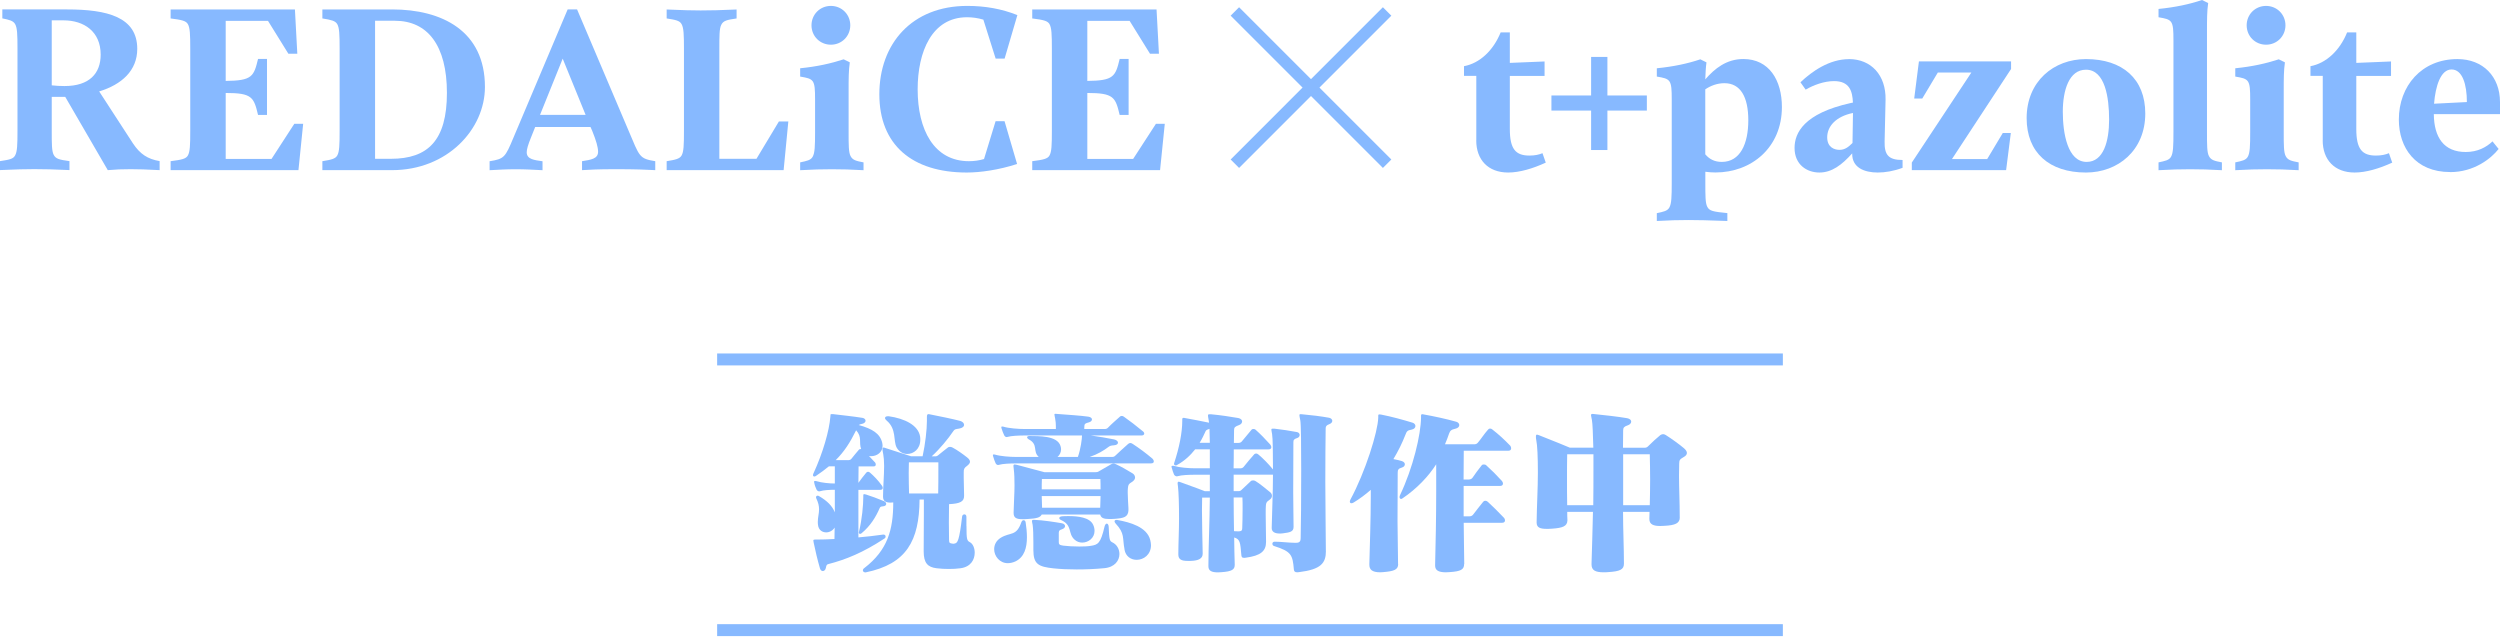 <svg width="810" height="207" viewBox="0 0 810 207" fill="none" xmlns="http://www.w3.org/2000/svg">
<path d="M51.761 55.125C47.314 54.893 44.877 54.816 42.345 54.816C39.58 54.816 37.433 54.893 34.92 55.125L21.134 31.381H16.764V42.402C16.764 46.617 16.764 48.918 17.383 50.136C18.079 51.509 19.219 51.741 22.506 52.205V55.106C16.222 54.874 15.623 54.796 11.098 54.796C7.193 54.796 6.265 54.874 0 55.106V52.205C3.055 51.741 4.292 51.509 4.892 50.368C5.588 49.15 5.665 46.927 5.665 42.325V15.758C5.665 11.156 5.588 9.01 4.892 7.792C4.273 6.728 3.055 6.419 0.754 5.955V3.055H21.733C34.746 3.055 44.471 5.51 44.471 15.835C44.471 22.873 39.425 27.398 32.136 29.622L43.079 46.463C45.38 49.904 47.758 51.509 51.722 52.205V55.106L51.761 55.125ZM16.764 27.649C18.059 27.804 19.529 27.881 20.902 27.881C29.023 27.881 32.619 23.744 32.619 17.692C32.619 10.19 27.186 6.593 20.592 6.593H16.764V27.649Z" fill="#87B9FF"/>
<path d="M95.324 40.121H98.224L96.697 55.125H55.28V52.225C58.954 51.761 60.249 51.452 60.868 50.388C61.564 49.17 61.641 47.024 61.641 42.422V15.778C61.641 11.176 61.564 9.03 60.868 7.811C60.249 6.748 58.954 6.439 55.28 5.975V3.074H95.556L96.329 17.402H93.429L86.835 6.767H73.127V26.219C81.712 26.141 82.234 24.769 83.606 19.103H86.507V37.24H83.606C82.234 31.497 81.692 30.125 73.127 30.125V51.49H87.976L95.324 40.16V40.121Z" fill="#87B9FF"/>
<path d="M127.034 3.055C143.121 3.055 157.12 9.938 157.12 28.171C157.12 41.88 144.938 55.125 127.034 55.125H104.45V52.225C107.35 51.761 108.665 51.451 109.265 50.388C109.961 49.17 110.038 47.023 110.038 42.422V15.777C110.038 11.176 109.961 9.029 109.265 7.811C108.646 6.748 107.35 6.438 104.45 5.974V3.074H127.034V3.055ZM126.647 51.451C138.674 51.451 144.803 45.477 144.803 30.086C144.803 14.695 138.519 6.728 127.962 6.728H121.523V51.451H126.647Z" fill="#87B9FF"/>
<path d="M203.66 42.344C207.257 50.775 207.025 51.374 212.303 52.225V55.125C209.248 54.97 206.096 54.816 199.677 54.816C193.258 54.816 191.634 54.97 188.579 55.125V52.225C191.479 51.761 193.78 51.451 193.78 49.17C193.78 47.719 193.161 45.573 191.866 42.364L191.324 41.145H173.4L172.027 44.587C171.099 46.888 170.655 48.338 170.655 49.344C170.655 51.645 173.188 51.877 175.778 52.244V55.144C172.723 54.99 170.191 54.835 167.058 54.835C163.926 54.835 161.702 54.99 158.628 55.144V52.244C163.384 51.471 163.674 51.026 166.362 44.587L183.919 3.055H186.974L203.66 42.344ZM189.739 37.22L182.314 19.006L174.966 37.22H189.739Z" fill="#87B9FF"/>
<path d="M233.069 51.452H245.096L252.366 39.347H255.421L253.894 55.125H215.996V52.225C218.896 51.761 220.211 51.452 220.83 50.388C221.526 49.17 221.603 47.024 221.603 42.422V15.855C221.603 11.253 221.526 9.03 220.83 7.811C220.211 6.671 218.916 6.439 215.996 5.975V3.074C222.125 3.306 223.266 3.384 227.017 3.384C231.387 3.384 232.528 3.306 238.657 3.074V5.975C235.525 6.439 234.365 6.671 233.688 8.043C233.069 9.262 233.069 11.562 233.069 15.855V51.452Z" fill="#87B9FF"/>
<path d="M274.95 42.809C274.95 47.024 274.95 49.325 275.569 50.543C276.265 51.916 277.405 52.148 279.784 52.612V55.145C274.428 54.913 274.041 54.835 269.517 54.835C264.992 54.835 264.605 54.913 259.25 55.145V52.612C261.396 52.148 262.691 51.916 263.31 50.775C264.006 49.557 264.083 47.333 264.083 42.731V32.309C264.083 29.022 264.006 27.34 263.31 26.335C262.614 25.407 261.473 25.194 259.25 24.807V22.12C264.683 21.578 269.13 20.592 273.345 19.219L275.337 20.205C274.95 22.816 274.95 25.639 274.95 29.235V42.789V42.809ZM262.923 8.198C262.923 4.679 265.688 1.914 269.207 1.914C272.726 1.914 275.491 4.679 275.491 8.198C275.491 11.717 272.726 14.482 269.207 14.482C265.688 14.482 262.923 11.736 262.923 8.198Z" fill="#87B9FF"/>
<path d="M313.389 1.914C319.131 1.914 324.487 2.842 329.63 4.892L325.493 18.987H322.592L318.609 6.361C316.772 5.82 315.013 5.588 313.331 5.588C301.923 5.588 297.321 16.764 297.321 28.945C297.321 42.035 302.6 52.225 313.93 52.225C315.612 52.225 317.294 51.993 318.822 51.529L322.573 39.27H325.473L329.534 53.134C323.636 55.048 317.662 55.899 313.234 55.899C295.542 55.899 284.908 46.946 284.908 30.55C284.908 14.153 295.465 1.914 313.389 1.914Z" fill="#87B9FF"/>
<path d="M374.489 40.121H377.389L375.862 55.125H334.445V52.225C338.119 51.761 339.414 51.452 340.033 50.388C340.729 49.17 340.806 47.024 340.806 42.422V15.778C340.806 11.176 340.729 9.03 340.033 7.811C339.414 6.748 338.119 6.439 334.445 5.975V3.074H374.721L375.494 17.402H372.594L366 6.767H352.292V26.219C360.877 26.141 361.399 24.769 362.771 19.103H365.672V37.24H362.771C361.399 31.497 360.857 30.125 352.292 30.125V51.49H367.141L374.489 40.16V40.121Z" fill="#87B9FF"/>
<path d="M478.32 45.476V24.574H474.337V21.442C479.383 20.514 483.831 16.395 486.209 10.498H489.186V20.378L500.44 19.914V24.594H489.186V41.821C489.186 48.337 491.101 50.406 495.548 50.406C497.307 50.406 498.68 50.097 499.763 49.633L500.826 52.688C496.689 54.602 492.319 55.898 488.645 55.898C482.129 55.898 478.301 51.76 478.301 45.476H478.32Z" fill="#87B9FF"/>
<path d="M515.521 35.826H502.663V30.934H515.521V18.443H520.8V30.934H533.581V35.826H520.8V48.607H515.521V35.826Z" fill="#87B9FF"/>
<path d="M559.625 71.599C551.969 71.367 551.582 71.29 547.077 71.29C542.572 71.29 542.166 71.367 536.81 71.599V69.067C538.956 68.602 540.251 68.37 540.87 67.23C541.566 66.011 541.643 63.788 541.643 59.186V32.31C541.643 29.023 541.566 27.341 540.87 26.335C540.174 25.407 539.033 25.194 536.81 24.808V22.12C542.243 21.579 546.845 20.593 550.905 19.22L552.897 20.206C552.665 21.888 552.587 23.648 552.51 25.716C555.565 22.197 559.393 19.123 564.846 19.123C573.199 19.123 577.337 26.006 577.337 34.669C577.337 47.836 567.456 55.88 555.816 55.88C554.753 55.88 553.67 55.802 552.529 55.648V59.244C552.529 63.459 552.529 65.76 553.148 66.978C553.844 68.351 554.985 68.583 559.664 69.047V71.58L559.625 71.599ZM552.51 50.002C553.805 51.529 555.488 52.457 557.866 52.457C563.841 52.457 566.451 46.56 566.451 38.98C566.451 31.401 563.918 26.954 558.717 26.954C556.338 26.954 554.192 27.805 552.51 28.945V50.002Z" fill="#87B9FF"/>
<path d="M599.05 19.143C606.243 19.143 611.077 24.344 610.922 32.31L610.613 45.864C610.536 50.079 611.754 51.839 616.433 51.839V54.372C613.61 55.435 610.768 55.899 608.389 55.899C604.02 55.899 600.036 54.294 600.114 49.77V49.693C596.749 53.444 593.52 55.899 589.479 55.899C585.438 55.899 581.436 53.366 581.436 47.933C581.436 43.041 584.491 36.757 599.572 33.393L600.346 33.238C600.191 29.564 599.282 26.277 594.217 26.277C591.007 26.277 587.546 27.573 585.032 29.042L583.35 26.664C587.101 23.068 592.766 19.162 599.05 19.162V19.143ZM595.995 48.552C597.755 48.552 598.896 47.624 600.211 46.328L600.365 36.602C594.777 37.743 592.012 40.972 592.012 44.491C592.012 47.778 594.391 48.552 595.995 48.552Z" fill="#87B9FF"/>
<path d="M619.43 55.124V52.668L638.727 23.491H627.86L622.814 31.921H620.203L621.731 19.895H651.585V22.35L632.443 51.527H643.851L648.897 43.097H651.507L649.98 55.124H619.43Z" fill="#87B9FF"/>
<path d="M656.631 38.285C656.631 26.335 665.429 19.143 675.851 19.143C687.723 19.143 695.07 25.581 695.07 36.757C695.07 48.784 686.195 55.899 675.851 55.899C663.979 55.899 656.631 49.461 656.631 38.285ZM683.353 38.749C683.353 31.633 682.057 22.584 675.851 22.584C670.34 22.584 668.349 29.313 668.349 36.216C668.349 43.118 669.876 52.458 676.083 52.458C681.593 52.458 683.353 45.651 683.353 38.749Z" fill="#87B9FF"/>
<path d="M715.063 42.809C715.063 47.024 715.063 49.325 715.682 50.543C716.378 51.916 717.519 52.148 719.897 52.612V55.145C714.541 54.913 714.154 54.835 709.63 54.835C705.105 54.835 704.738 54.913 699.363 55.145V52.612C701.509 52.148 702.804 51.916 703.423 50.775C704.119 49.557 704.197 47.333 704.197 42.731V13.09C704.197 9.803 704.119 8.121 703.423 7.115C702.727 6.187 701.586 5.975 699.363 5.588V2.9C704.796 2.359 709.398 1.373 713.458 0L715.45 0.986C715.063 3.596 715.063 6.419 715.063 10.016V42.789V42.809Z" fill="#87B9FF"/>
<path d="M739.928 42.809C739.928 47.024 739.928 49.325 740.547 50.543C741.243 51.916 742.384 52.148 744.762 52.612V55.145C739.406 54.913 739.02 54.835 734.495 54.835C729.971 54.835 729.603 54.913 724.228 55.145V52.612C726.374 52.148 727.67 51.916 728.288 50.775C728.985 49.557 729.062 47.333 729.062 42.731V32.309C729.062 29.022 728.985 27.34 728.288 26.335C727.592 25.407 726.452 25.194 724.228 24.807V22.12C729.661 21.578 734.108 20.592 738.324 19.219L740.315 20.205C739.928 22.816 739.928 25.639 739.928 29.235V42.789V42.809ZM727.921 8.198C727.921 4.679 730.686 1.914 734.205 1.914C737.724 1.914 740.489 4.679 740.489 8.198C740.489 11.717 737.724 14.482 734.205 14.482C730.686 14.482 727.921 11.736 727.921 8.198Z" fill="#87B9FF"/>
<path d="M752.574 45.476V24.574H748.591V21.442C753.637 20.514 758.084 16.395 760.463 10.498H763.44V20.378L774.693 19.914V24.594H763.44V41.821C763.44 48.337 765.354 50.406 769.802 50.406C771.561 50.406 772.934 50.097 774.017 49.633L775.08 52.688C770.942 54.602 766.573 55.898 762.899 55.898C756.383 55.898 752.554 51.76 752.554 45.476H752.574Z" fill="#87B9FF"/>
<path d="M793.836 55.745C782.582 55.745 777.226 47.856 777.226 38.749C777.226 27.882 784.574 19.143 796.214 19.143C804.489 19.143 810 24.808 810 33.083V36.989H788.557C788.634 44.569 791.844 49.248 798.901 49.248C802.73 49.248 805.572 47.72 807.564 45.806L809.555 48.262C807.1 51.394 801.589 55.764 793.855 55.764L793.836 55.745ZM788.634 33.605L799.269 33.064C799.269 27.322 797.819 22.507 794.3 22.507C790.781 22.507 789.098 27.863 788.634 33.605Z" fill="#87B9FF"/>
<path d="M401.464 2.346L398.73 5.08L448.059 54.409L450.794 51.675L401.464 2.346Z" fill="#87B9FF"/>
<path d="M448.059 2.344L398.73 51.674L401.464 54.408L450.794 5.079L448.059 2.344Z" fill="#87B9FF"/>
<path d="M577.646 114.525H232.354V118.392H577.646V114.525Z" fill="#87B9FF"/>
<path d="M577.646 202.229H232.354V206.096H577.646V202.229Z" fill="#87B9FF"/>
<path d="M286.3 173.208C286.706 173.208 286.938 173.498 286.938 173.846C286.938 174.02 286.88 174.252 286.648 174.426C279.629 179.067 273.964 181.329 268.395 182.76C267.873 182.876 267.757 183.108 267.583 183.978C267.467 184.674 267.003 185.022 266.597 185.022C266.191 185.022 265.843 184.732 265.669 184.152C264.857 181.368 264.161 178.409 263.639 175.857C263.581 175.567 263.523 175.335 263.523 175.161C263.523 174.871 263.697 174.813 264.277 174.813H264.857C266.307 174.813 268.221 174.755 270.367 174.639C270.367 173.421 270.425 172.145 270.425 170.927C269.787 171.971 268.685 172.493 267.699 172.493C266.423 172.493 265.205 171.739 265.031 170.056C264.973 169.708 264.973 169.36 264.973 169.07C264.973 167.562 265.379 166.402 265.379 165.01C265.379 163.966 265.147 162.864 264.451 161.414C264.393 161.298 264.393 161.182 264.393 161.124C264.393 160.775 264.625 160.601 264.915 160.601C265.031 160.601 265.147 160.601 265.321 160.717C268.047 162.284 269.671 163.966 270.483 165.996V158.687C268.743 158.687 266.829 158.803 265.727 159.151C265.611 159.151 265.553 159.209 265.437 159.209C265.089 159.209 264.741 158.977 264.567 158.629C264.335 158.165 263.929 157.179 263.813 156.425C263.755 156.251 263.755 156.193 263.755 156.077C263.755 155.903 263.871 155.845 264.045 155.845H264.161C264.277 155.845 264.393 155.845 264.567 155.903C266.249 156.425 268.801 156.657 270.483 156.657V151.088H268.569C267.293 152.133 265.901 153.177 264.335 154.221C264.161 154.337 263.987 154.395 263.871 154.395C263.581 154.395 263.407 154.221 263.407 153.931C263.407 153.757 263.465 153.641 263.523 153.467C266.655 146.68 268.685 139.507 269.033 135.04C269.091 134.286 269.033 134.17 269.381 134.17H269.845C272.804 134.518 276.574 134.924 279.455 135.388C280.093 135.504 280.441 135.91 280.441 136.316C280.441 136.722 280.093 137.128 279.397 137.302C278.817 137.418 278.469 137.534 278.237 137.708C282.645 138.926 285.14 140.493 285.836 143.451C285.894 143.799 285.952 144.089 285.952 144.437C285.952 146.583 284.096 147.801 282.239 147.801C282.007 147.801 281.775 147.801 281.543 147.743C282.181 148.381 282.819 149.078 283.457 149.774C283.69 150.006 283.747 150.296 283.747 150.528C283.747 150.876 283.515 151.108 283.109 151.108H278.179C278.179 152.79 278.121 154.588 278.121 156.444C278.759 155.516 279.803 154.182 280.673 153.138C280.847 152.964 281.021 152.848 281.253 152.848C281.485 152.848 281.659 152.964 281.891 153.138C283.109 154.182 284.56 155.69 285.72 157.314C285.894 157.546 286.01 157.836 286.01 158.069C286.01 158.417 285.778 158.707 285.256 158.707H278.121V174.117C280.731 173.885 283.457 173.595 286.242 173.189H286.3V173.208ZM274.718 149.097C275.182 149.097 275.588 148.981 275.82 148.691C276.516 147.821 277.502 146.603 278.314 145.675C278.43 145.558 278.604 145.5 278.778 145.5H279.01C278.198 143.238 279.416 141.672 277.386 139.41C275.414 143.412 273.5 146.371 270.773 149.078H274.718V149.097ZM279.706 160.505C279.706 160.215 279.764 160.099 279.996 160.099C280.112 160.099 280.344 160.157 280.576 160.215C282.375 160.795 284.289 161.491 286.377 162.361C286.899 162.593 287.131 162.941 287.131 163.289C287.131 163.637 286.841 163.985 286.145 164.043C285.391 164.101 285.217 164.217 285.043 164.565C283.767 167.524 282.027 170.366 279.184 172.744C279.01 172.918 278.836 172.976 278.662 172.976C278.43 172.976 278.256 172.802 278.256 172.512C278.256 172.454 278.314 172.338 278.314 172.28C279.3 168.278 279.706 163.637 279.706 161.046V160.524V160.505ZM313.137 170.366C313.137 174.948 313.311 175.18 314.297 175.702C315.226 176.224 315.806 177.559 315.806 179.067C315.806 181.271 314.588 183.649 311.223 184.113C310.005 184.287 308.729 184.345 307.453 184.345C306.177 184.345 304.726 184.287 303.45 184.113C300.55 183.765 299.274 182.373 299.274 178.661V178.197C299.274 175.064 299.332 170.424 299.332 166.441V161.858H297.94C297.824 175.18 293.763 182.721 280.499 185.447H280.325C279.919 185.447 279.571 185.157 279.571 184.809C279.571 184.577 279.687 184.287 280.035 184.055C287.576 178.255 289.413 171.661 289.413 162.786C289.123 162.786 288.833 162.844 288.543 162.844C287.151 162.844 286.106 162.496 286.106 160.93V160.814C286.106 157.972 286.454 154.027 286.454 150.972C286.454 149.348 286.338 148.014 286.164 147.144C285.99 146.39 285.932 145.868 285.932 145.578C285.932 145.114 286.048 144.998 286.28 144.998C286.512 144.998 286.744 145.114 287.093 145.23C290.341 146.274 295.213 147.84 295.213 147.84H298.926C299.796 143.838 300.318 139.158 300.318 136.432V135.098C300.318 134.46 300.434 134.17 300.84 134.17C300.956 134.17 301.072 134.228 301.188 134.228C303.856 134.75 308.961 135.794 311.088 136.374C311.9 136.606 312.364 137.128 312.364 137.65C312.364 138.172 311.842 138.694 310.74 138.868C309.638 139.042 309.29 139.042 308.884 139.681C307.201 142.175 304.533 145.423 301.865 147.859H302.851C303.373 147.859 303.605 147.801 303.953 147.511C304.823 146.815 306.157 145.713 307.085 145.017C307.259 144.843 307.491 144.785 307.781 144.785C308.071 144.785 308.362 144.843 308.652 145.017C310.16 145.829 311.958 147.105 313.35 148.207C313.93 148.672 314.278 149.136 314.278 149.6C314.278 150.006 313.988 150.412 313.408 150.876C312.364 151.63 312.248 151.978 312.248 153.022V154.878C312.248 156.676 312.364 158.649 312.364 160.331V160.679C312.364 162.477 311.146 163.173 307.491 163.347C307.491 165.261 307.433 167.292 307.433 169.206C307.433 171.468 307.491 173.556 307.491 174.89C307.491 175.992 307.781 175.992 308.42 176.108C308.594 176.108 308.71 176.166 308.826 176.166C308.942 176.166 309.116 176.166 309.29 176.108C310.276 175.934 310.798 175.238 311.726 167.35C311.784 166.885 312.132 166.653 312.48 166.653C312.77 166.653 313.118 166.885 313.118 167.466V170.424L313.137 170.366ZM287.866 134.847C293.203 135.601 297.534 137.805 298.114 141.459C298.172 141.807 298.172 142.155 298.172 142.503C298.172 145.462 296.026 147.086 293.937 147.086C292.603 147.086 291.269 146.39 290.515 144.998C289.355 142.852 290.573 139.023 287.267 136.258C286.919 135.968 286.744 135.678 286.744 135.446C286.744 135.098 287.093 134.866 287.615 134.866H287.847L287.866 134.847ZM304.03 149.793H294.479C294.479 150.605 294.421 151.881 294.421 153.331C294.421 155.42 294.479 157.856 294.537 159.886H303.972C304.03 157.392 304.03 154.723 304.03 152.461V149.793Z" fill="#87B9FF"/>
<path d="M329.476 150.14C327.214 150.14 324.835 150.256 323.675 150.604C323.559 150.604 323.501 150.662 323.385 150.662C323.037 150.662 322.747 150.43 322.573 150.082C322.341 149.618 321.935 148.458 321.761 147.82C321.703 147.646 321.703 147.53 321.703 147.414C321.703 147.298 321.761 147.24 321.935 147.24H321.993C322.109 147.24 322.225 147.24 322.399 147.298C324.139 147.82 327.156 148.052 329.302 148.052H336.553C334.464 146.138 336.553 144.049 333.246 142.309C332.956 142.135 332.782 141.903 332.782 141.729C332.782 141.439 333.014 141.265 333.478 141.265H333.594C336.321 141.323 342.566 141.033 343.61 144.513C343.726 144.861 343.784 145.267 343.784 145.558C343.784 146.602 343.32 147.472 342.624 148.052H349.237C350.165 145.441 350.571 142.077 350.571 141.091H332.26C329.998 141.091 327.62 141.207 326.459 141.555C326.343 141.555 326.285 141.613 326.169 141.613C325.821 141.613 325.531 141.381 325.357 141.033C325.125 140.569 324.661 139.409 324.487 138.771C324.429 138.597 324.429 138.481 324.429 138.365C324.429 138.249 324.487 138.191 324.661 138.191H324.719C324.835 138.191 324.951 138.191 325.125 138.249C326.865 138.771 329.94 139.003 332.086 139.003H342.102V138.133C342.102 137.321 342.044 136.567 341.87 135.638C341.754 134.942 341.638 134.536 341.638 134.304C341.638 134.13 341.696 134.072 341.986 134.072C342.16 134.072 342.392 134.13 342.682 134.13C345.814 134.362 350.165 134.652 352.64 135C353.394 135.116 353.8 135.522 353.8 135.87C353.8 136.277 353.452 136.683 352.756 136.857C351.944 137.089 351.48 137.205 351.363 137.727V137.843C351.305 138.249 351.305 138.597 351.305 139.003H357.918C358.324 139.003 358.73 138.887 359.02 138.539C360.122 137.379 361.689 136.044 362.849 135C363.023 134.826 363.197 134.768 363.429 134.768C363.661 134.768 363.893 134.826 364.125 135C365.865 136.218 368.301 138.075 370.448 139.873C370.622 140.047 370.738 140.279 370.738 140.453C370.738 140.801 370.448 141.091 369.926 141.091H353.413C356.139 141.497 358.75 141.903 360.954 142.367C361.766 142.541 362.23 143.005 362.23 143.411C362.23 143.875 361.766 144.223 360.896 144.281C359.968 144.339 359.62 144.455 359.156 144.803C357.531 146.022 355.733 147.124 353.065 148.052H360.258C360.838 148.052 361.07 147.936 361.476 147.53C362.578 146.486 364.086 145.093 365.536 143.817C365.768 143.643 366 143.527 366.232 143.527C366.464 143.527 366.696 143.643 366.987 143.817C369.017 145.151 371.337 146.834 373.425 148.632C373.599 148.806 373.831 149.154 373.831 149.502C373.831 149.85 373.599 150.14 372.903 150.14H329.514H329.476ZM326.517 182.469C323.907 182.469 322.109 180.207 322.109 177.944C322.109 176.552 322.747 175.16 324.255 174.232C327.388 172.318 329.302 173.884 330.926 169.185C331.1 168.721 331.39 168.547 331.622 168.547C331.796 168.547 331.97 168.605 332.086 168.721C332.202 168.837 332.26 169.011 332.318 169.301C332.55 170.81 332.724 172.492 332.724 174.058C332.724 177.422 331.912 180.497 329.012 181.889C328.142 182.295 327.272 182.469 326.517 182.469ZM365.633 165.144C365.575 167.581 364.125 167.871 361.167 168.103C360.47 168.161 359.89 168.161 359.368 168.161C357.628 168.161 356.7 167.813 356.468 166.71H337.519C336.997 167.755 335.721 167.987 332.937 168.161C332.299 168.219 331.719 168.219 331.255 168.219C329.398 168.219 328.412 167.813 328.412 166.246V165.956C328.47 162.94 328.702 159.866 328.702 157.275C328.702 155.245 328.644 153.446 328.47 152.112C328.412 151.59 328.354 151.242 328.354 151.01C328.354 150.604 328.47 150.488 328.76 150.488C328.934 150.488 329.166 150.546 329.456 150.604C332.183 151.3 338.37 152.982 338.37 152.982H354.999C355.695 152.982 355.869 152.808 356.159 152.634C357.203 151.996 358.827 151.068 359.987 150.43C360.219 150.314 360.451 150.198 360.741 150.198C360.973 150.198 361.263 150.256 361.611 150.43C363.177 151.126 365.266 152.344 366.89 153.33C367.412 153.62 367.76 154.142 367.76 154.723C367.76 155.187 367.47 155.709 366.716 156.173C365.672 156.811 365.556 157.043 365.44 158.145C365.382 158.551 365.382 159.073 365.382 159.653C365.382 161.219 365.556 163.191 365.614 164.642V165.164L365.633 165.144ZM343.03 175.508C343.03 176.436 343.32 176.61 344.48 176.784C345.814 176.958 347.786 177.074 349.701 177.074C351.151 177.074 352.543 177.016 353.471 176.842C355.675 176.494 356.603 176.146 357.88 170.578C358.054 169.939 358.344 169.649 358.576 169.649C358.924 169.649 359.156 169.998 359.214 170.636C359.388 174.928 359.504 175.276 360.432 175.74C361.882 176.436 362.694 177.944 362.694 179.511C362.694 181.599 361.186 183.803 357.764 184.093C354.805 184.383 351.731 184.499 348.85 184.499C346.124 184.499 343.571 184.383 341.367 184.151C336.495 183.629 334.812 182.817 334.812 178.234V175.682C334.812 173.536 334.754 171.274 334.58 170.056C334.464 169.475 334.348 169.069 334.348 168.837C334.348 168.547 334.522 168.431 334.928 168.431H335.102C338.003 168.547 341.657 169.127 344.035 169.533C344.731 169.649 345.079 170.056 345.079 170.462C345.079 170.868 344.731 171.274 344.035 171.506C343.339 171.738 343.107 171.854 343.049 172.55V175.508H343.03ZM337.577 155.187C337.519 156.347 337.519 157.449 337.519 158.551H356.584C356.584 157.333 356.584 156.173 356.526 155.187H337.577ZM337.519 160.736C337.577 161.896 337.577 163.114 337.635 164.506H356.468C356.526 163.288 356.526 162.012 356.584 160.736H337.519ZM350.629 175.798C349.759 175.798 348.889 175.508 348.192 174.87C345.872 172.84 347.612 170.23 343.784 168.489C343.378 168.315 343.204 168.083 343.204 167.851C343.204 167.561 343.552 167.329 344.132 167.271C344.712 167.213 345.466 167.213 346.336 167.213C349.179 167.213 353.065 167.619 354.167 169.997C354.515 170.694 354.631 171.39 354.631 172.028C354.631 174.29 352.659 175.798 350.629 175.798ZM364.357 178.06C363.603 174.232 364.531 172.898 361.457 169.611C361.225 169.321 361.109 169.089 361.109 168.915C361.109 168.625 361.341 168.451 361.747 168.451C361.921 168.451 362.037 168.451 362.211 168.509C366.039 169.205 371.646 170.713 372.69 175.005C372.806 175.585 372.922 176.107 372.922 176.63C372.922 179.704 370.544 181.386 368.282 181.386C366.484 181.386 364.744 180.342 364.338 178.08L364.357 178.06Z" fill="#87B9FF"/>
<path d="M419.115 170.714C419.115 172.222 418.071 172.512 415.635 172.802C415.286 172.86 414.938 172.86 414.59 172.86C412.908 172.86 412.038 172.222 412.038 171.12V170.888C412.096 166.654 412.444 159.944 412.444 153.796H399.702V159.132H401.326C401.79 159.132 402.022 158.958 402.312 158.668L405.271 155.884C405.445 155.71 405.735 155.652 406.025 155.652C406.257 155.652 406.489 155.71 406.721 155.826C408.171 156.696 409.795 158.088 411.535 159.48C411.883 159.77 412.115 160.176 412.115 160.64C412.115 161.104 411.883 161.568 411.361 161.916C410.375 162.555 410.201 162.903 410.143 163.831C410.085 164.411 410.085 165.455 410.085 166.615C410.085 169.341 410.201 173.054 410.201 175.471V175.587C410.201 178.603 408.403 180.053 403.647 180.691C403.473 180.691 403.299 180.749 403.124 180.749C402.312 180.749 402.254 180.343 402.196 179.821C401.848 175.703 401.79 174.717 399.876 174.136C399.876 177.211 399.992 180.227 400.05 182.837V183.011C400.05 184.52 399.18 185.158 395.7 185.39C395.294 185.39 394.946 185.448 394.656 185.448C392.509 185.448 391.523 184.926 391.523 183.475V183.243C391.523 177.501 391.929 169.109 391.987 161.22H389.493C389.493 161.742 389.435 163.309 389.435 165.339C389.435 169.457 389.609 175.471 389.667 179.183V179.415C389.667 180.865 388.507 181.677 385.723 181.735H384.852C382.88 181.735 381.778 181.329 381.778 179.647V179.531C381.778 176.283 382.01 171.932 382.01 167.891C382.01 163.541 381.894 159.558 381.662 157.585C381.604 157.179 381.546 156.831 381.546 156.657C381.546 156.193 381.662 156.077 381.894 156.077C382.01 156.077 382.242 156.135 382.532 156.251C385.723 157.353 390.363 159.151 390.363 159.151H391.987V153.815H387.289C385.027 153.815 382.764 153.931 381.604 154.279C381.488 154.279 381.43 154.337 381.314 154.337C380.966 154.337 380.56 154.105 380.386 153.757C380.154 153.293 379.806 152.133 379.632 151.495C379.574 151.379 379.574 151.263 379.574 151.205C379.574 150.973 379.69 150.915 379.922 150.915H379.98C380.096 150.915 380.27 150.915 380.444 150.973C382.184 151.495 385.143 151.727 387.289 151.727H391.987V145.578H387.231C385.723 147.492 383.866 149.29 381.314 150.683C381.198 150.799 381.024 150.799 380.908 150.799C380.618 150.799 380.386 150.625 380.386 150.277C380.386 150.219 380.386 150.103 380.444 149.986C382.068 145.056 383.054 140.203 383.054 136.316V135.968C383.054 135.562 383.112 135.388 383.46 135.388C383.576 135.388 383.75 135.388 383.924 135.446C386.303 135.852 389.435 136.49 391.736 136.954C391.678 136.49 391.62 136.084 391.562 135.852C391.446 135.272 391.388 134.866 391.388 134.634C391.388 134.286 391.504 134.228 391.91 134.228H392.432C395.506 134.518 398.581 134.982 401.23 135.446C402.042 135.62 402.448 136.084 402.448 136.548C402.448 137.012 402.1 137.534 401.346 137.767C400.244 138.173 399.837 138.463 399.837 139.275C399.837 140.261 399.779 141.711 399.779 143.509H401.172C401.636 143.509 402.042 143.393 402.332 143.045C403.318 141.827 404.536 140.377 405.464 139.275C405.638 139.043 405.87 138.985 406.102 138.985C406.334 138.985 406.624 139.043 406.856 139.275C408.364 140.609 409.989 142.291 411.555 144.031C411.729 144.263 411.903 144.553 411.903 144.901C411.903 145.249 411.671 145.597 411.033 145.597H399.741C399.741 147.454 399.741 149.484 399.683 151.746H401.829C402.235 151.746 402.641 151.63 402.931 151.282C403.975 149.948 405.309 148.382 406.295 147.28C406.47 147.048 406.76 146.932 406.992 146.932C407.224 146.932 407.456 147.048 407.746 147.28C409.138 148.44 410.994 150.296 412.444 152.094C412.444 146.583 412.386 141.962 412.154 140.628C412.038 139.874 411.922 139.468 411.922 139.236C411.922 138.946 412.038 138.888 412.386 138.888H412.908C415.112 139.12 418.071 139.584 420.217 139.99C420.797 140.106 421.087 140.512 421.087 140.918C421.087 141.324 420.855 141.73 420.333 141.904C419.231 142.252 419.057 142.542 419.057 143.296C419.057 147.067 418.999 153.37 418.999 159.519C418.999 163.579 419.115 167.582 419.115 170.637V170.753V170.714ZM391.987 143.47C391.929 141.73 391.929 140.222 391.871 138.946C391.291 139.12 390.943 139.294 390.769 139.468C390.711 139.526 390.653 139.584 390.653 139.642C390.073 140.918 389.435 142.252 388.681 143.47H391.987ZM399.702 161.201C399.702 164.739 399.76 168.626 399.818 172.087C400.166 172.145 400.746 172.145 401.152 172.145H401.5C402.37 172.087 402.486 171.739 402.486 171.043C402.544 169.709 402.602 167.214 402.602 164.894C402.602 163.502 402.602 162.11 402.544 161.182H399.702V161.201ZM429.595 178.526C429.595 182.47 427.97 184.5 420.894 185.37C420.662 185.37 420.488 185.428 420.314 185.428C419.502 185.428 419.27 185.08 419.212 184.5C418.806 179.802 418.457 178.7 412.773 176.901C412.425 176.785 412.251 176.495 412.251 176.147C412.251 175.857 412.483 175.509 412.947 175.509H413.005C415.035 175.509 417.645 175.857 419.328 175.857H420.024C421.126 175.857 421.416 175.277 421.416 174.349C421.532 170.347 421.59 160.853 421.59 152.268C421.59 144.495 421.532 137.438 421.3 136.22C421.126 135.35 421.01 134.828 421.01 134.537C421.01 134.247 421.126 134.189 421.416 134.189C421.59 134.189 421.822 134.247 422.112 134.247C424.838 134.479 428.029 134.886 430.619 135.35C431.258 135.466 431.664 135.93 431.664 136.336C431.664 136.8 431.316 137.206 430.677 137.438C429.749 137.786 429.517 138.134 429.517 138.83C429.459 142.832 429.401 149.31 429.401 156.155C429.401 164.101 429.575 172.551 429.575 178.294V178.526H429.595Z" fill="#87B9FF"/>
<path d="M453.01 182.758C453.01 184.614 451.618 185.079 448.137 185.369C447.789 185.369 447.499 185.427 447.209 185.427C444.425 185.427 443.671 184.44 443.671 182.99V182.642C443.787 177.654 444.135 168.218 444.135 160.793V158.705C442.511 160.155 440.48 161.663 438.566 162.823C438.276 162.997 438.044 163.056 437.87 163.056C437.522 163.056 437.348 162.823 437.348 162.533C437.348 162.359 437.406 162.127 437.522 161.895C442.395 152.866 446.436 139.872 446.552 135.309V134.845C446.552 134.439 446.552 134.265 446.958 134.265C447.132 134.265 447.248 134.265 447.48 134.323C450.786 134.961 454.557 136.005 457.612 136.933C458.25 137.107 458.598 137.571 458.598 138.035C458.598 138.558 458.192 139.022 457.38 139.196C456.104 139.428 455.813 139.602 455.349 140.878C454.305 143.546 453.029 146.156 451.463 148.747C452.507 148.921 453.841 149.269 454.189 149.385C454.885 149.617 455.175 150.023 455.175 150.429C455.175 150.894 454.827 151.3 454.247 151.474C453.087 151.822 452.855 152.17 452.855 153.156C452.855 156.868 452.797 162.707 452.797 168.914C452.797 173.555 452.971 178.35 452.971 182.642V182.758H453.01ZM474.375 182.758C474.375 184.556 473.273 185.137 469.619 185.369C469.213 185.369 468.807 185.427 468.459 185.427C465.907 185.427 464.978 184.673 464.978 183.222V183.106C465.152 176.32 465.327 167.58 465.327 159.343V150.429C462.89 154.258 459.12 158.299 454.383 161.489C454.209 161.605 454.093 161.663 453.977 161.663C453.629 161.663 453.455 161.373 453.455 161.025C453.455 160.851 453.513 160.677 453.571 160.503C457.863 151.532 460.357 140.8 460.415 135.309V134.729C460.415 134.381 460.473 134.207 460.821 134.207C460.879 134.207 461.053 134.207 461.227 134.265C464.766 134.903 468.536 135.715 471.823 136.643C472.461 136.817 472.809 137.281 472.809 137.745C472.809 138.209 472.403 138.732 471.533 138.906C470.199 139.196 469.851 139.544 469.503 140.472C469.097 141.632 468.691 142.792 468.169 143.952H477.605C478.127 143.952 478.475 143.836 478.823 143.43C480.099 141.922 480.737 140.762 482.129 139.196C482.303 138.964 482.535 138.848 482.767 138.848C483.057 138.848 483.347 138.964 483.579 139.196C485.725 140.878 487.292 142.328 489.322 144.416C489.496 144.648 489.612 144.938 489.612 145.228C489.612 145.692 489.38 146.04 488.684 146.04H474.259C474.259 148.883 474.201 152.073 474.201 155.36H475.884C476.406 155.36 476.87 155.128 477.102 154.78C477.914 153.562 478.9 152.228 480.06 150.778C480.234 150.545 480.466 150.487 480.756 150.487C481.046 150.487 481.336 150.545 481.568 150.778C483.192 152.228 484.933 153.968 486.615 155.824C486.789 156.056 486.963 156.346 486.963 156.694C486.963 157.1 486.673 157.448 486.035 157.448H474.221V167.29H476.135C476.657 167.29 477.063 167.058 477.353 166.652C478.397 165.318 479.383 163.984 480.543 162.591C480.718 162.359 480.95 162.243 481.24 162.243C481.53 162.243 481.82 162.359 482.052 162.591C483.676 164.1 485.474 165.84 487.272 167.754C487.504 167.986 487.62 168.276 487.62 168.566C487.62 169.03 487.388 169.378 486.692 169.378H474.24C474.24 174.077 474.414 178.601 474.414 182.642V182.758H474.375Z" fill="#87B9FF"/>
<path d="M544.254 167.637C544.254 169.551 542.746 170.189 539.323 170.363C538.859 170.363 538.395 170.421 537.931 170.421C535.785 170.421 534.393 169.957 534.393 168.159V168.043C534.393 167.289 534.451 166.593 534.451 165.839H525.866C525.866 171.581 526.156 177.363 526.156 182.525V182.641C526.156 184.556 524.822 185.136 520.993 185.368C520.471 185.426 520.007 185.426 519.601 185.426C516.817 185.426 515.657 184.73 515.657 182.873V182.583C515.773 178.117 516.005 172.103 516.121 165.839H507.787C507.787 166.709 507.787 167.637 507.845 168.507V168.623C507.787 170.537 506.221 171.059 502.857 171.291C502.219 171.349 501.581 171.349 501.058 171.349C499.028 171.349 497.868 170.943 497.868 169.319V169.087C497.926 164.157 498.274 158.143 498.274 153.097C498.274 148.05 498.1 144.183 497.752 142.617C497.636 142.095 497.636 141.747 497.636 141.457C497.636 140.993 497.752 140.819 497.984 140.819C498.158 140.819 498.39 140.935 498.738 141.051C502.683 142.559 508.638 145.053 508.638 145.053H516.237C516.121 140.587 516.005 137.28 515.773 136.024C515.657 135.269 515.483 134.805 515.483 134.515C515.483 134.225 515.657 134.109 516.005 134.109C516.179 134.109 516.353 134.167 516.585 134.167C519.079 134.399 524.648 135.037 527.239 135.502C528.109 135.676 528.515 136.14 528.515 136.604C528.515 137.068 528.109 137.59 527.355 137.822C526.252 138.17 525.904 138.576 525.904 139.388C525.904 141.012 525.846 142.926 525.846 145.073H532.807C533.387 145.073 533.677 144.899 533.967 144.609C535.243 143.332 536.868 141.824 537.97 140.954C538.26 140.78 538.55 140.664 538.84 140.664C539.13 140.664 539.42 140.78 539.71 140.954C541.45 142.056 544.06 143.912 545.627 145.247C546.149 145.711 546.555 146.233 546.555 146.755C546.555 147.219 546.265 147.683 545.511 148.089C544.35 148.785 544.06 148.959 544.06 150.235C544.06 151.395 544.002 152.729 544.002 154.122C544.002 158.008 544.234 162.706 544.234 167.56V167.676L544.254 167.637ZM516.217 163.693C516.275 159.574 516.275 155.456 516.275 151.705V147.18H507.768C507.71 149.848 507.71 152.517 507.71 155.243C507.71 157.969 507.71 160.812 507.768 163.693H516.217ZM534.528 163.693C534.586 160.908 534.644 158.124 534.644 155.398C534.644 152.671 534.586 149.945 534.528 147.18H525.904V163.693H534.528Z" fill="#87B9FF"/>
</svg>

